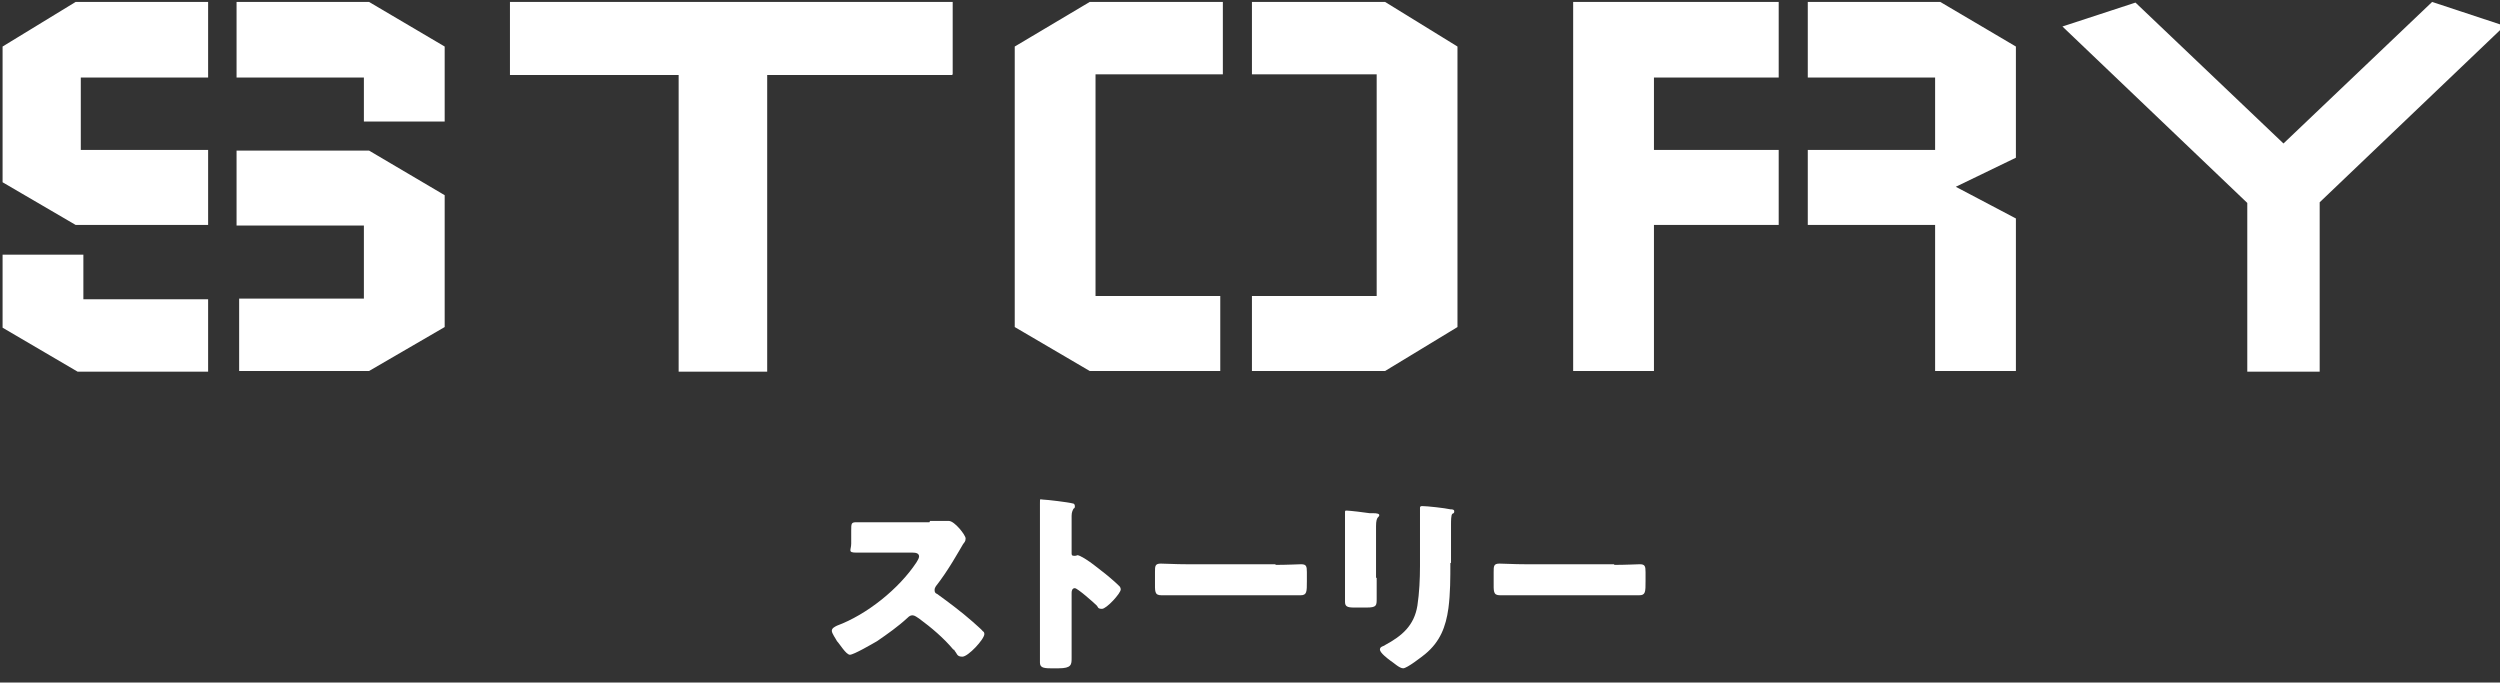 <?xml version="1.0" encoding="UTF-8"?>
<svg id="_レイヤー_1" data-name=" レイヤー 1" xmlns="http://www.w3.org/2000/svg" version="1.1" viewBox="0 0 386.8 105.6">
  <rect x="0" y="0" width="386.8" height="105.6" fill="#333333" stroke="none"/>
  <defs>
    <style>
      .cls-1 {
        isolation: isolate;
      }

      .cls-2 {
        fill: #fff;
        stroke-width: 0px;
      }
    </style>
  </defs>
  <g class="cls-1">
    <path class="cls-2" d="M.4,7.2L11.7.3h20.5v11.7H12.5v11.2h19.7v11.6H11.7L.4,28.2V7.2ZM12.9,39.4v6.9h19.3v11.2H12L.4,50.7v-11.3h12.5ZM68.8,18.8V7.2L57.1.3h-20.5v11.7h19.7v6.8h12.5ZM68.8,30.2l-11.7-6.9h-20.5v11.6h19.7v11.3h-19.3v11.2h20.1l11.7-6.8v-20.6Z"/>
    <path class="cls-2" d="M147.3,11.6h-28.6v45.9h-13.7V11.6h-26.1V.3h68.5v11.2Z"/>
    <path class="cls-2" d="M168.6.3h20.6v11.2h-19.7v34.3h19.3v11.6h-20.2l-11.6-6.8V7.2l11.6-6.9ZM214.3.3h-20.6v11.2h19.3v34.3h-19.3v11.6h20.6l11.2-6.8V7.2l-11.2-6.9Z"/>
    <path class="cls-2" d="M275.2.3v11.7h-19.3v11.2h19.3v11.6h-19.3v22.6h-12.5V.3h31.8ZM311.9,33.8l-9.3-4.9,9.3-4.5V7.2l-11.7-6.9h-20.5v11.7h19.7v11.2h-19.7v11.6h19.7v22.6h12.5v-23.7Z"/>
    <path class="cls-2" d="M358.9,31.4v26.1h-11.2v-26.1l-28.6-27.3,11.3-3.7,22.9,21.8L376.3.3l11.2,3.7-28.6,27.3Z"/>
  </g>
  <g class="cls-1">
    <path class="cls-2" d="M143.9,80.6c.6,0,1.5,0,2.1,0,.2,0,.5,0,.8,0,.9,0,2.6,2.2,2.6,2.7s-.2.6-.4.9c-.6,1-2.3,4.1-4.2,6.5-.1.2-.2.3-.2.6s.1.5.4.6c1.8,1.3,3.8,2.8,5.5,4.3.3.3,1.4,1.2,1.6,1.5.1,0,.2.2.2.4,0,.8-2.5,3.5-3.4,3.5s-.8-.5-1.2-.9c0,0,0-.2-.2-.2-1.5-1.8-3.4-3.4-5.3-4.8-.3-.2-.7-.5-1-.5s-.5.1-.8.4c-1.4,1.3-3.1,2.5-4.7,3.6-.7.4-3.6,2.1-4.2,2.1s-1.6-1.7-2-2.1c-.2-.4-.8-1.2-.8-1.6s.4-.6.8-.8c4.6-1.7,9.6-5.7,12.3-9.8.1-.2.4-.6.4-.9,0-.5-.5-.6-1-.6h-4.6c-1.4,0-2.7,0-4.1,0s-.8-.4-.8-1.4v-2c0-1.1,0-1.3.8-1.3,1.4,0,2.8,0,4.1,0h7.2Z"/>
    <path class="cls-2" d="M165.8,98.8c0,1,0,2,0,3s0,1.6-2,1.6h-1.3c-1.2,0-1.6-.2-1.6-.9,0-1.2,0-2.4,0-3.6v-17.3c0-1.2,0-2.8,0-3.7s0-.6.5-.6,3.9.4,4.6.6c.2,0,.3.2.3.4s0,.3-.2.4c-.1.2-.3.5-.3,1.1v5.8c0,.2,0,.4.4.4s.4-.1.5-.1c.2,0,.6.2,1.1.5,1,.6,2.2,1.6,2.6,1.9.8.6,2.1,1.7,2.8,2.4.1.1.2.3.2.5,0,.6-2.2,3-2.9,3s-.6-.3-.8-.5c-.5-.5-3-2.7-3.4-2.7s-.5.4-.5.7v7.2Z"/>
    <path class="cls-2" d="M197.3,87.4c1.8,0,3.7-.1,4-.1.8,0,.9.3.9,1.2v1.4c0,1.7,0,2.2-1,2.2s-2.5,0-3.9,0h-13.8c-1.3,0-2.7,0-3.8,0s-1-.6-1-2.2v-1.4c0-.9,0-1.3.9-1.3s2.1.1,4,.1h13.8Z"/>
    <path class="cls-2" d="M213,89.4c0,1.1,0,2.1,0,3.2s0,1.4-1.6,1.4h-1.9c-1.1,0-1.4-.2-1.4-.9,0-1,0-2.3,0-3.6v-6.3c0-1,0-2,0-3,0-.3,0-.6,0-.9s0-.3.3-.3c.4,0,2.9.3,3.5.4.2,0,.3,0,.5,0,.7,0,1,.1,1,.3,0,.4-.5.1-.5,1.7v8ZM224.4,87.1c0,2.3,0,4.7-.3,7-.4,2.9-1.3,5.2-3.6,7.1-.5.4-2.8,2.2-3.4,2.2s-1.5-.9-2-1.2c-.4-.3-1.6-1.2-1.6-1.7s.6-.5.8-.7c2.6-1.4,4.5-3,5-6.1.3-2,.4-4.1.4-6.1v-6.2c0-.8,0-1.5,0-2.2,0-.2,0-.5,0-.6s0-.3.3-.3c.8,0,3.5.3,4.4.5.2,0,.6,0,.6.3s-.1.3-.3.4c-.2.2-.2,1.1-.2,1.7v5.9Z"/>
    <path class="cls-2" d="M249.7,87.4c1.8,0,3.7-.1,4-.1.8,0,.9.3.9,1.2v1.4c0,1.7,0,2.2-1,2.2s-2.5,0-3.9,0h-13.8c-1.3,0-2.7,0-3.8,0s-1-.6-1-2.2v-1.4c0-.9,0-1.3.9-1.3s2.1.1,4,.1h13.8Z"/>
  </g>
</svg>